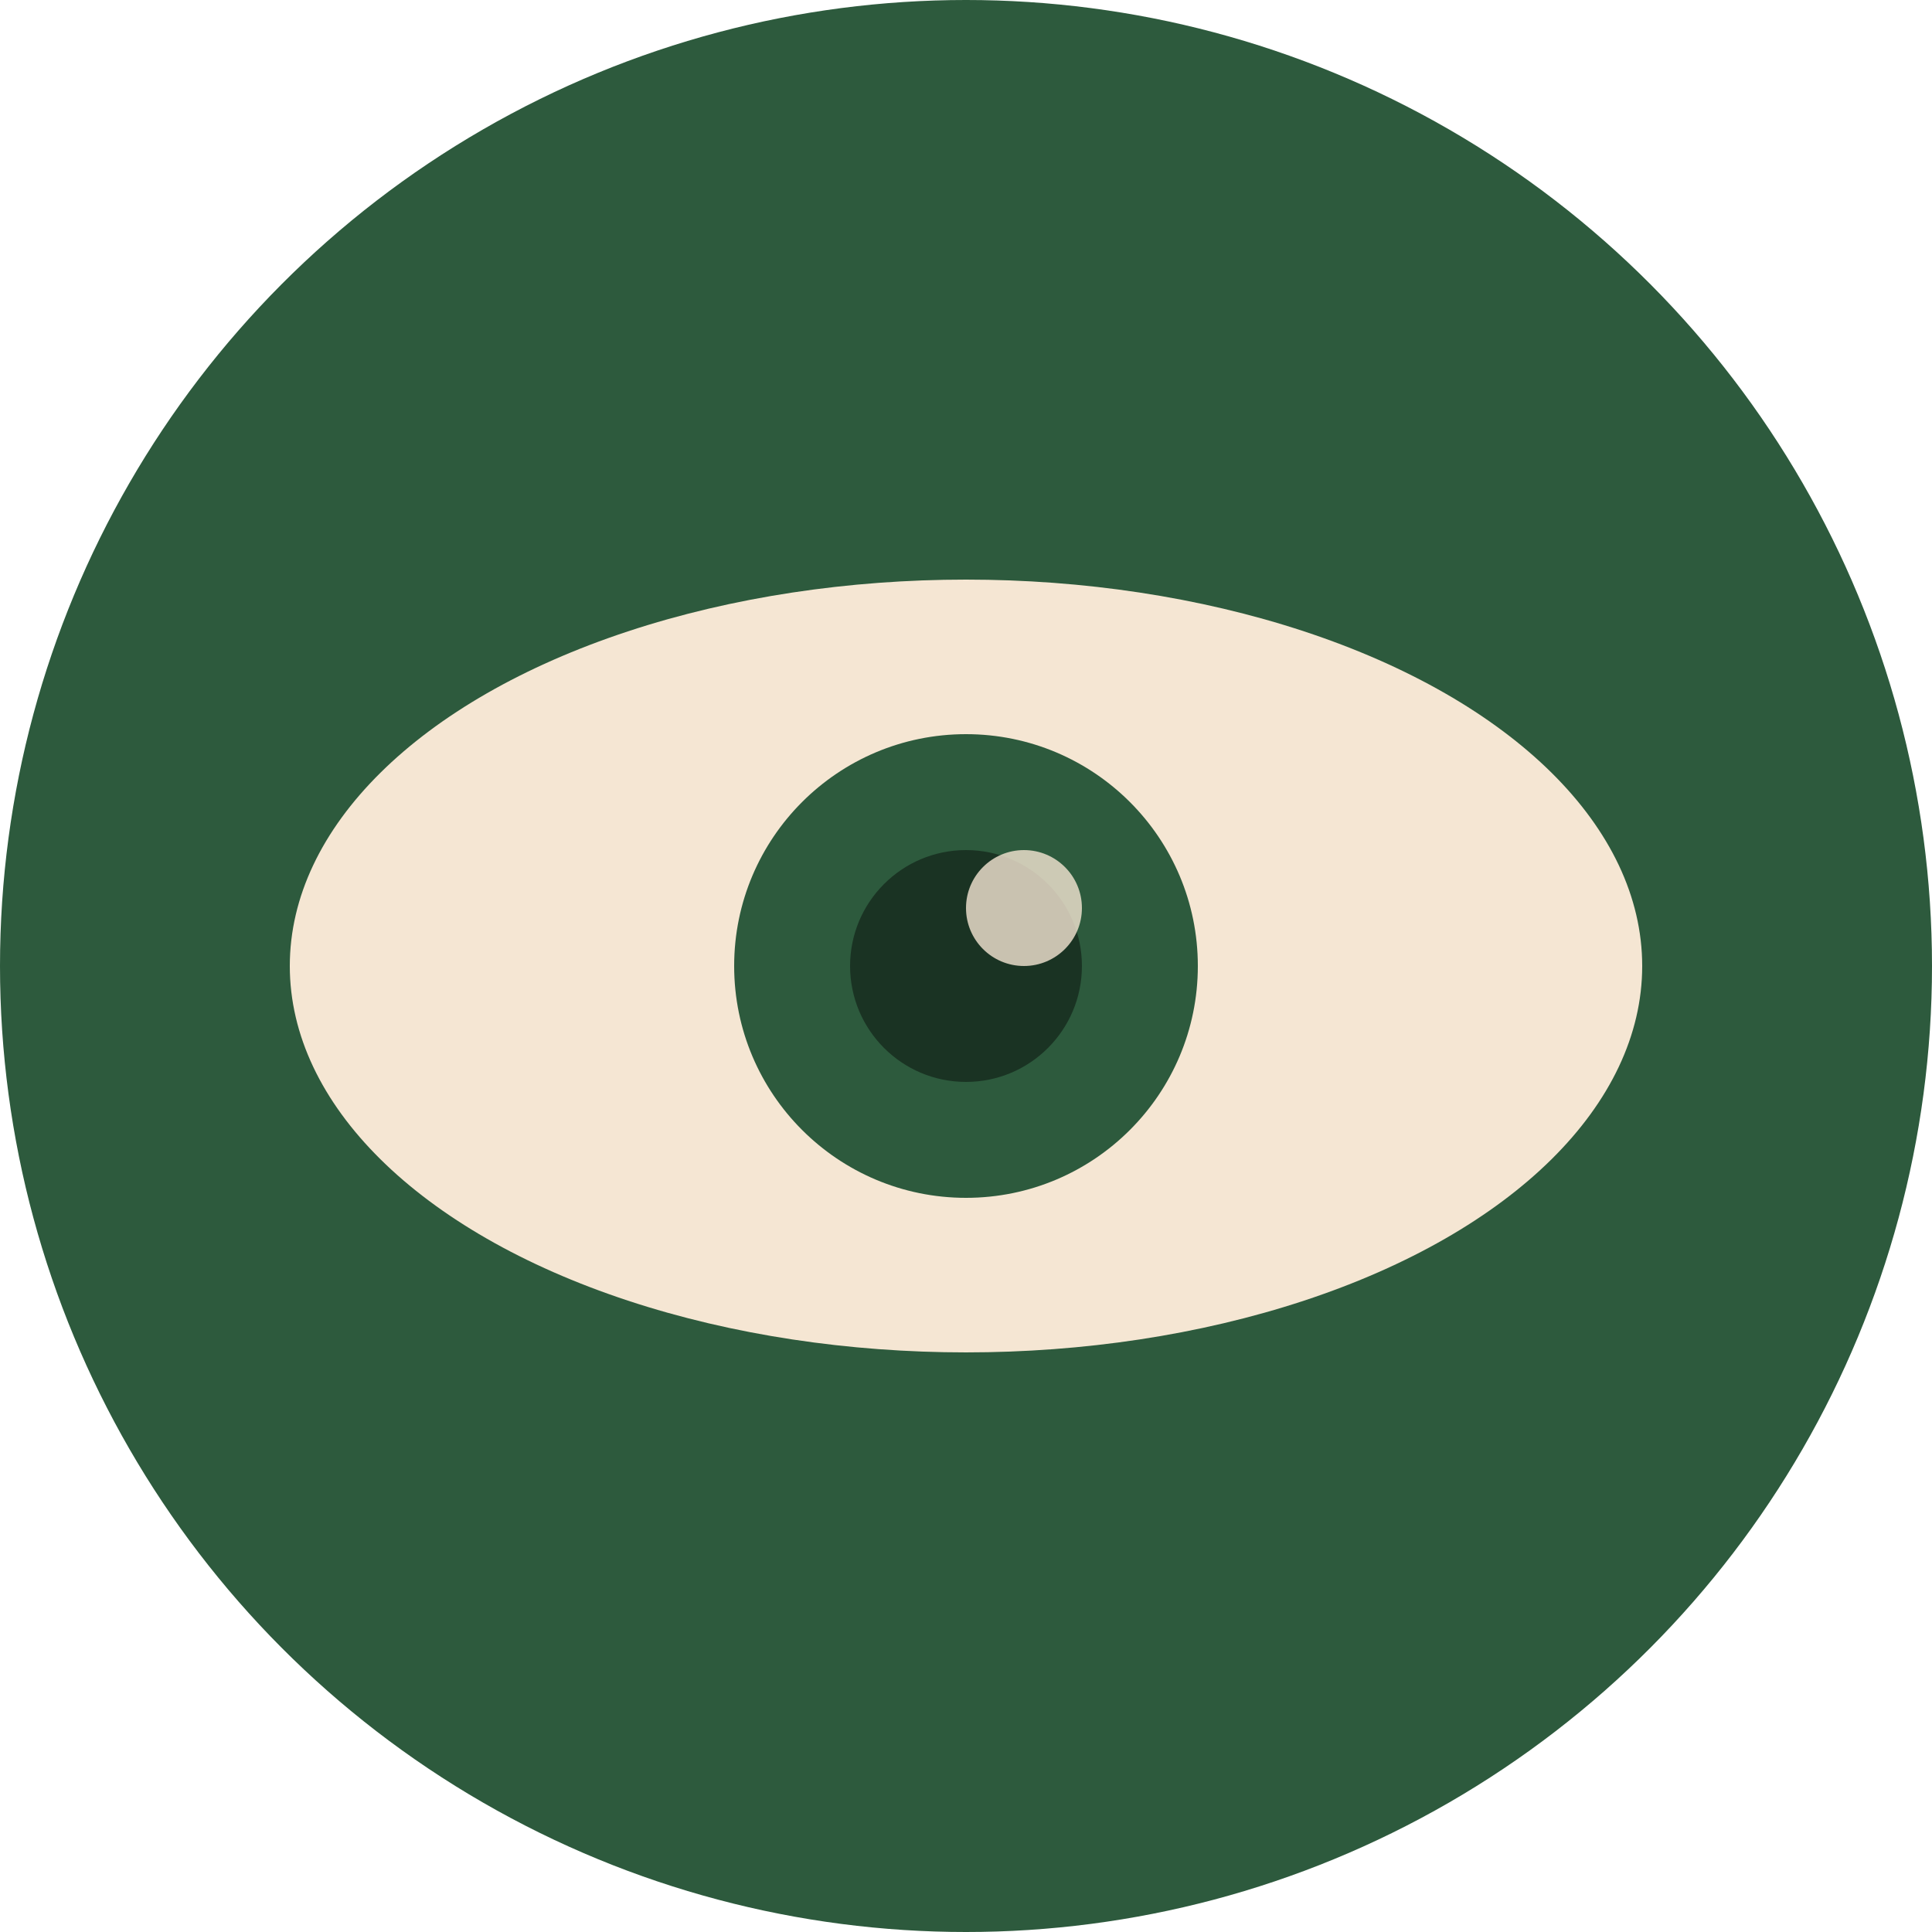 <svg xmlns="http://www.w3.org/2000/svg" viewBox="0 0 100 100">
  <!-- Background circle -->
  <circle cx="50" cy="50" r="50" fill="#2d5a3d"/>

  <!-- Eye shape (outer ellipse) -->
  <ellipse cx="50" cy="50" rx="35" ry="20" fill="#f5e6d3"/>

  <!-- Iris (inner circle) -->
  <circle cx="50" cy="50" r="12" fill="#2d5a3d"/>

  <!-- Pupil -->
  <circle cx="50" cy="50" r="6" fill="#1a3323"/>

  <!-- Light reflection -->
  <circle cx="53" cy="47" r="3" fill="#f5e6d3" opacity="0.8"/>
</svg>
